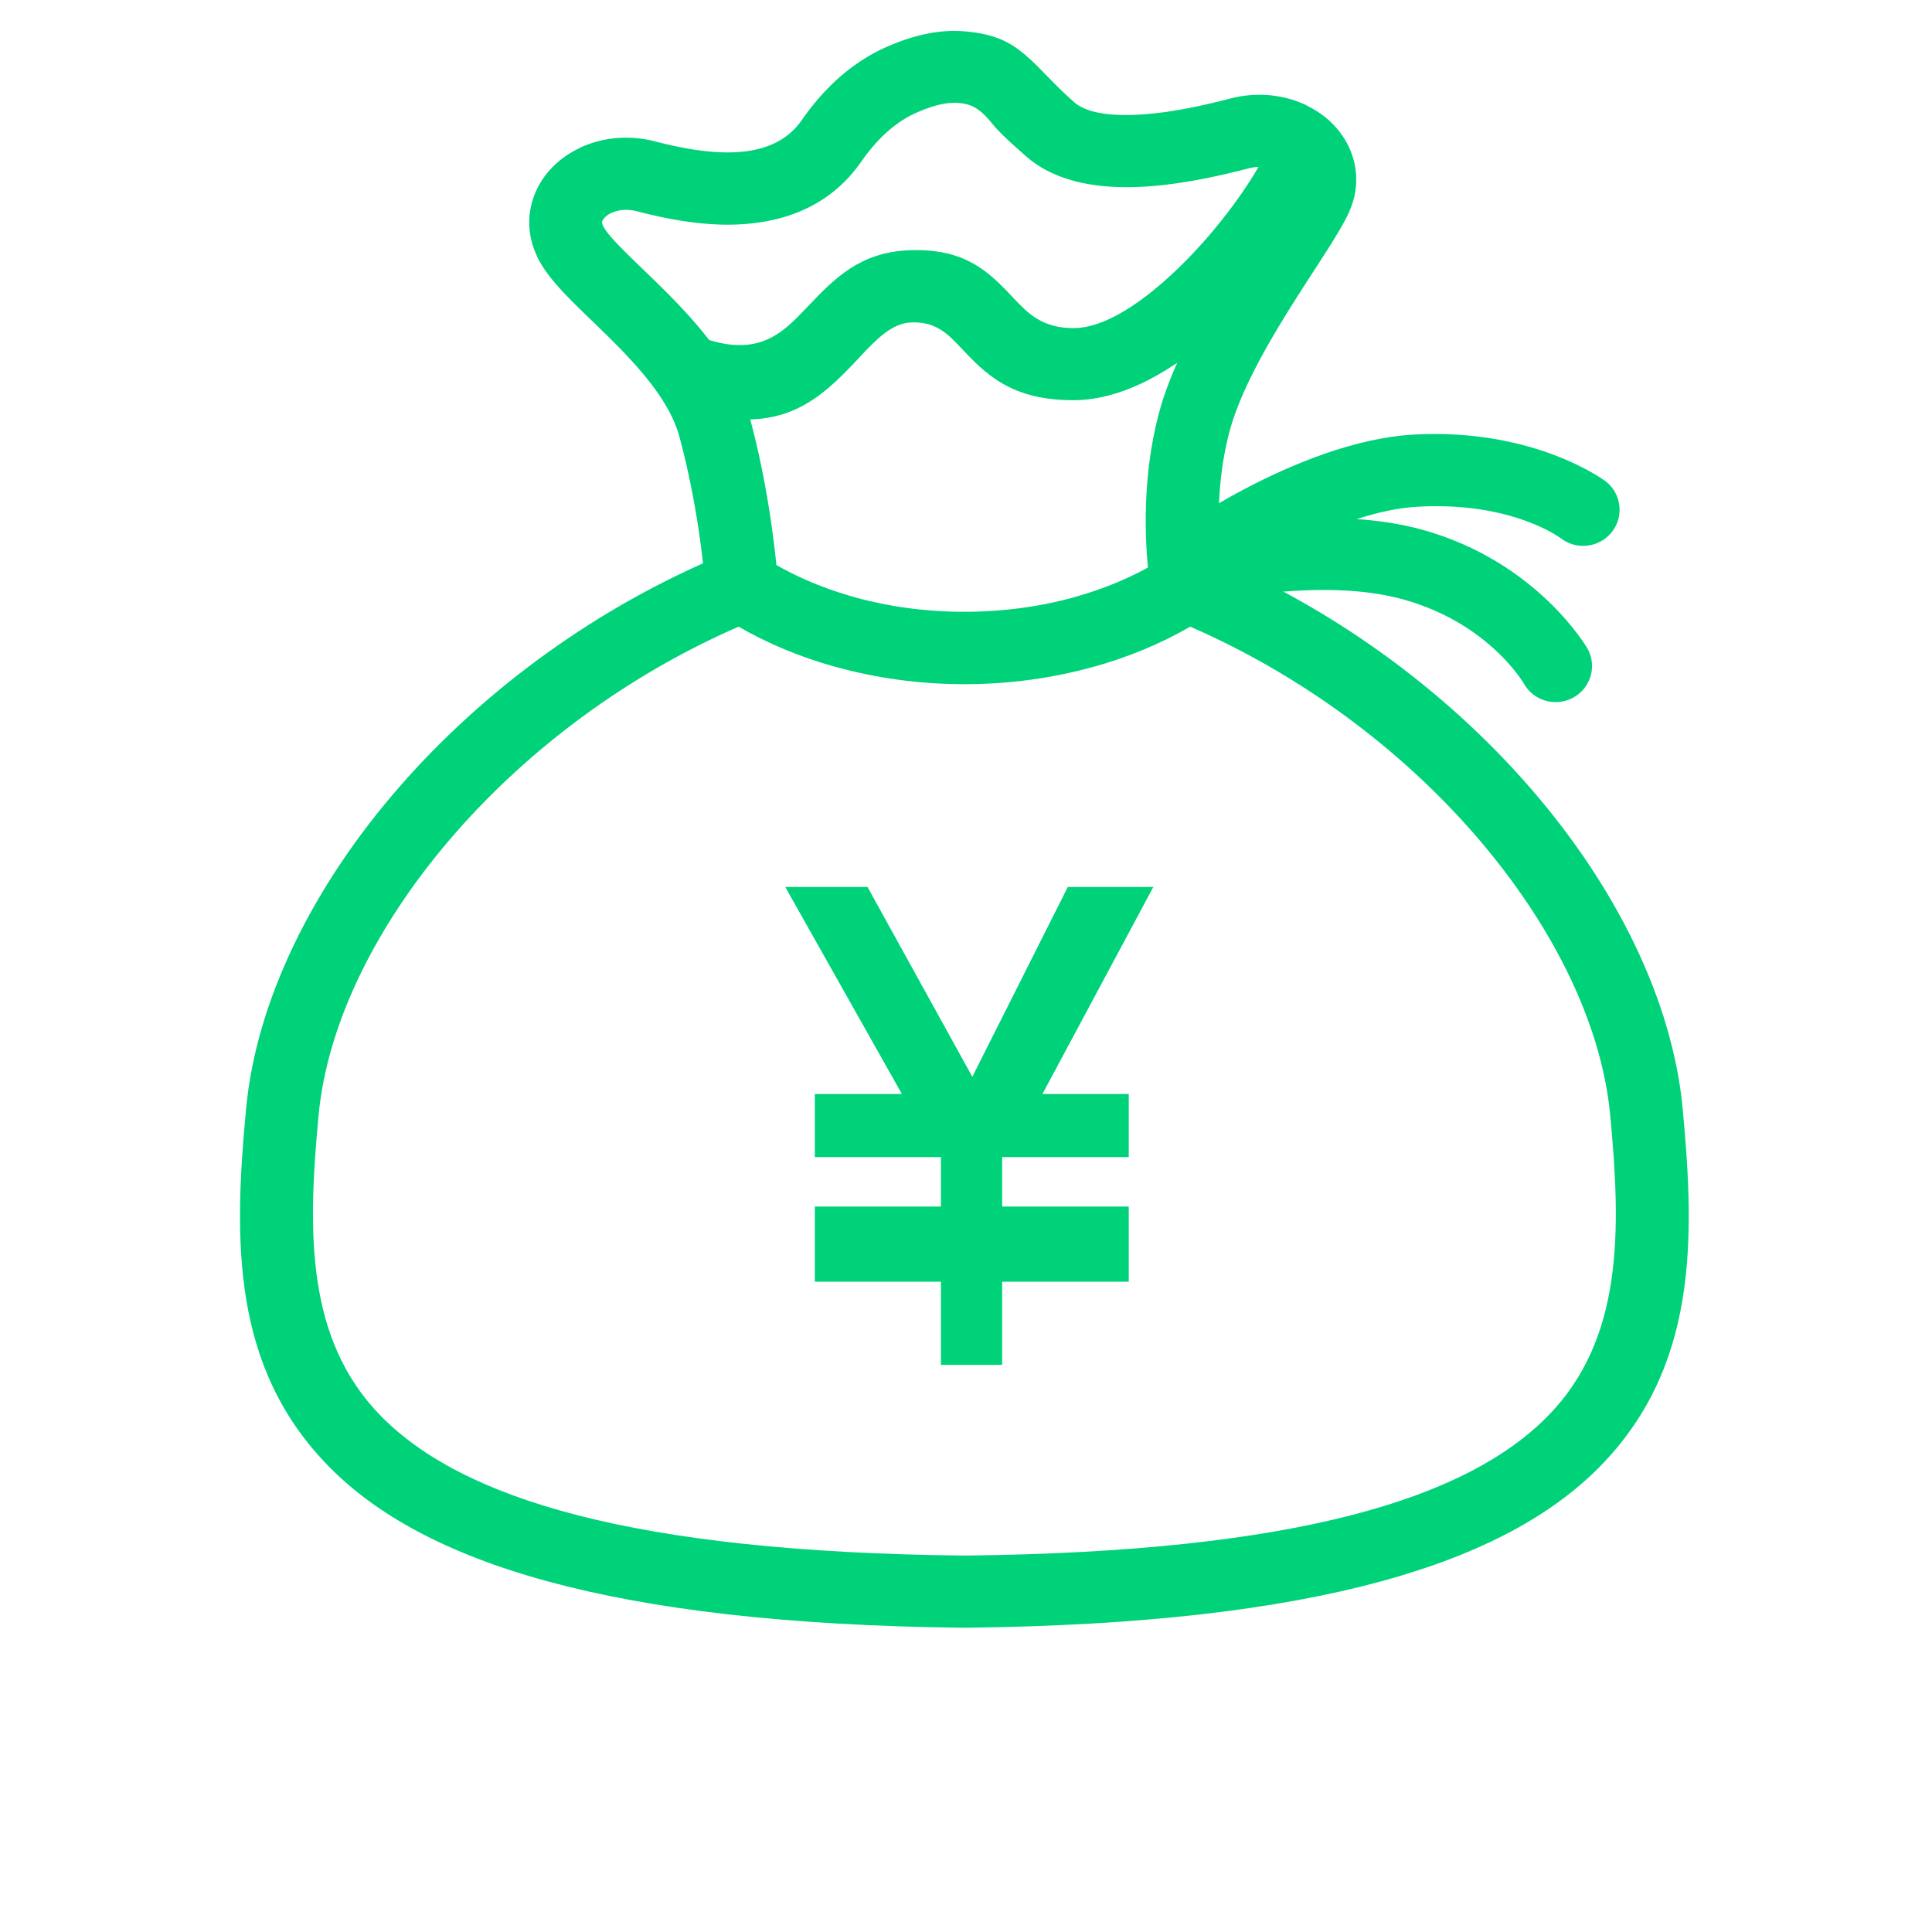 <?xml version="1.0" standalone="no"?><!DOCTYPE svg PUBLIC "-//W3C//DTD SVG 1.1//EN" "http://www.w3.org/Graphics/SVG/1.1/DTD/svg11.dtd"><svg t="1678592165259" class="icon" viewBox="0 0 1024 1024" version="1.1" xmlns="http://www.w3.org/2000/svg" p-id="8252" xmlns:xlink="http://www.w3.org/1999/xlink" width="200" height="200"><path d="M511.143 824.485c177.059-1.872 266.263-30.45 309.014-73.719 40.388-40.895 39.034-98.86 33.276-159.824-4.646-48.913-31.033-101.97-72.423-149.317-38.858-44.438-90.718-83.57-150.184-109.48-15.449 8.924-32.696 16.172-51.235 21.284h-0.068c-21.362 5.95-44.437 9.21-68.378 9.21-23.94 0-47.013-3.259-68.353-9.21h-0.089c-18.539-5.112-35.789-12.36-51.239-21.284-59.464 25.91-111.326 65.042-150.182 109.48-41.389 47.347-67.776 100.404-72.4 149.317-5.779 60.963-7.136 118.929 33.255 159.824 42.745 43.268 131.95 71.847 309.006 73.719z m336.534-46.886c-49.485 50.103-147.252 83.108-336.377 85.135h-0.312c-189.127-2.027-286.892-35.032-336.374-85.135-51.883-52.526-50.816-119.857-44.169-190.117 5.4-57.02 35.144-117.676 81.649-170.885 44.525-50.96 104.699-95.467 173.656-123.624l9.402-3.835 8.514 5.574c14.183 9.232 30.942 16.723 49.481 21.856l-0.021 0.022c17.848 4.935 37.41 7.667 58.016 7.667 20.608 0 40.168-2.732 58.02-7.667l-0.023-0.022c18.563-5.134 35.302-12.624 49.482-21.856l8.537-5.574 9.382 3.835c68.952 28.157 129.129 72.664 173.655 123.624 46.503 53.209 76.247 113.865 81.647 170.885 6.649 70.26 7.715 137.59-44.165 190.117z" fill="#00d27a" p-id="8253"></path><path d="M412.357 309.63c0.578 10.53-7.58 19.565-18.205 20.16-10.67 0.572-19.784-7.514-20.361-18.067 0-0.11-2.312-38.183-13.695-80.287-6.092-22.538-28.255-43.91-46.06-61.14-12.849-12.382-23.874-23.046-29.163-33.909l-0.556-1.298c-4.202-9.3-4.758-18.684-2.49-27.322 1.734-6.654 5.091-12.668 9.624-17.714 4.18-4.671 9.56-8.638 15.739-11.59l-0.022-0.043c11.315-5.375 25.475-7.227 39.99-3.48 11.894 3.04 28.411 6.674 44.016 5.662 12.96-0.86 25.585-5.178 33.7-16.834 14.515-20.842 30.499-32.608 45.704-39.195 15.515-6.742 29.044-8.976 40.566-7.977 20.731 1.797 28.631 8.065 42.548 22.386 4.29 4.406 9.38 9.649 15.583 15.113 7.069 6.235 20.675 7.49 35.124 6.61 17.27-1.014 35.342-5.31 47.79-8.504 14.517-3.746 28.675-1.896 39.991 3.48 0.42 0.221 0.824 0.44 1.222 0.66 5.671 2.866 10.604 6.61 14.495 10.973 4.532 5.046 7.868 11.061 9.624 17.693 2.357 9.055 1.668 18.837-3.048 28.576l-0.041 0.045 0.04 0.043c-3.754 7.712-10.334 17.89-18.181 30.01-15.78 24.366-37.144 57.392-44.502 84.645-10.736 39.703-3.468 79.45-3.446 79.583 1.534 10.444-5.757 20.18-16.338 21.724-10.56 1.543-20.386-5.729-21.918-16.172-0.021-0.132-8.625-47.016 4.334-95.004 8.914-32.96 32.166-68.918 49.372-95.488 7.18-11.104 13.228-20.447 15.893-25.955h0.024c0.487-0.969 0.597-1.807 0.441-2.424-0.132-0.485-0.533-1.123-1.13-1.807-0.8-0.902-1.826-1.696-2.961-2.314l-0.663-0.285c-3.625-1.74-8.404-2.27-13.517-0.97-14.092 3.636-34.679 8.482-55.217 9.695-23.317 1.409-46.725-1.897-62.932-16.173-7.845-6.897-13.7-12.151-17.85-17.23-5.053-6.184-9.026-9.441-14.738-10.53-7.912-1.512-16.07 0.705-25.14 4.647-9.38 4.078-19.539 11.744-29.364 25.867-16.206 23.288-39.524 31.792-63.041 33.336-20.896 1.364-41.46-3.086-56.133-6.874-5.111-1.322-9.87-0.77-13.513 0.969v-0.043l-0.068 0.043a11.126 11.126 0 0 0-3.557 2.6c-0.6 0.661-1 1.3-1.135 1.806-0.13 0.507-0.065 1.169 0.223 1.94l0.245 0.485c2.334 4.847 11.091 13.262 21.274 23.11 21.251 20.514 47.705 46.071 56.508 78.679 12.336 45.588 14.915 87.98 14.915 88.089z" fill="#00d27a" p-id="8254"></path><path d="M356.894 214.052c-9.935-3.745-14.915-14.805-11.114-24.63 3.778-9.872 14.939-14.784 24.854-11.017 31.166 11.897 44.28-2.006 56.93-15.378l0.979-0.97c13.581-14.343 27.14-28.07 52.192-29.347v-0.022c31.056-1.565 43.591 11.654 56.597 25.447 7.312 7.755 14.958 15.818 31.787 15.775 15.226-0.043 33.542-11.7 50.682-27.32 25.987-23.663 47.593-55.126 54.617-72.795 3.869-9.871 15.072-14.717 25.033-10.885 9.913 3.834 14.824 14.96 10.936 24.81-8.626 21.724-34.19 59.532-64.42 87.072-23.432 21.327-50.485 37.234-76.848 37.323-33.455 0.11-46.971-14.167-59.93-27.893-6.737-7.14-13.203-13.97-26.499-13.31h-0.065c-9.736 0.488-17.805 8.638-25.966 17.254-0.309 0.373-0.619 0.749-0.976 1.123-21.295 22.516-43.392 45.915-98.79 24.763zM851.055 255.121c8.378 6.522 9.825 18.573 3.242 26.88-6.6 8.328-18.76 9.761-27.139 3.216-0.065-0.043-25.742-19.388-75.402-16.677-10.493 0.55-21.633 3.018-32.657 6.587 11.803 0.793 23.609 2.556 34.747 5.64 61.084 16.878 87.47 62.839 87.54 62.97 5.18 9.21 1.822 20.843-7.492 26-9.315 5.111-21.075 1.806-26.232-7.448-0.045-0.065-18.428-32.014-64.112-44.64-48.235-13.305-115.3 4.364-115.48 4.408l-0.021-0.023c-7.425 1.83-8.117-3.208-12.853-9.728-6.223-8.549-6.89-20.809 1.759-26.957 0.2-0.154 70.134-51.62 132.689-55.036 64.02-3.48 101.298 24.72 101.41 24.808zM498.717 679.335H431.877v-39.833H498.717v-26.218H431.877v-33.447h46.146L418.25 473.749l-2.023-3.636H459.817l0.689 1.28 54.84 99.321 49.927-99.236 0.668-1.365H611.287l-1.933 3.615-56.84 106.109h45.746v33.447h-67.087v26.218h67.087v39.833h-67.087V723.4H498.717v-2.469z" fill="#00d27a" p-id="8255"></path></svg>